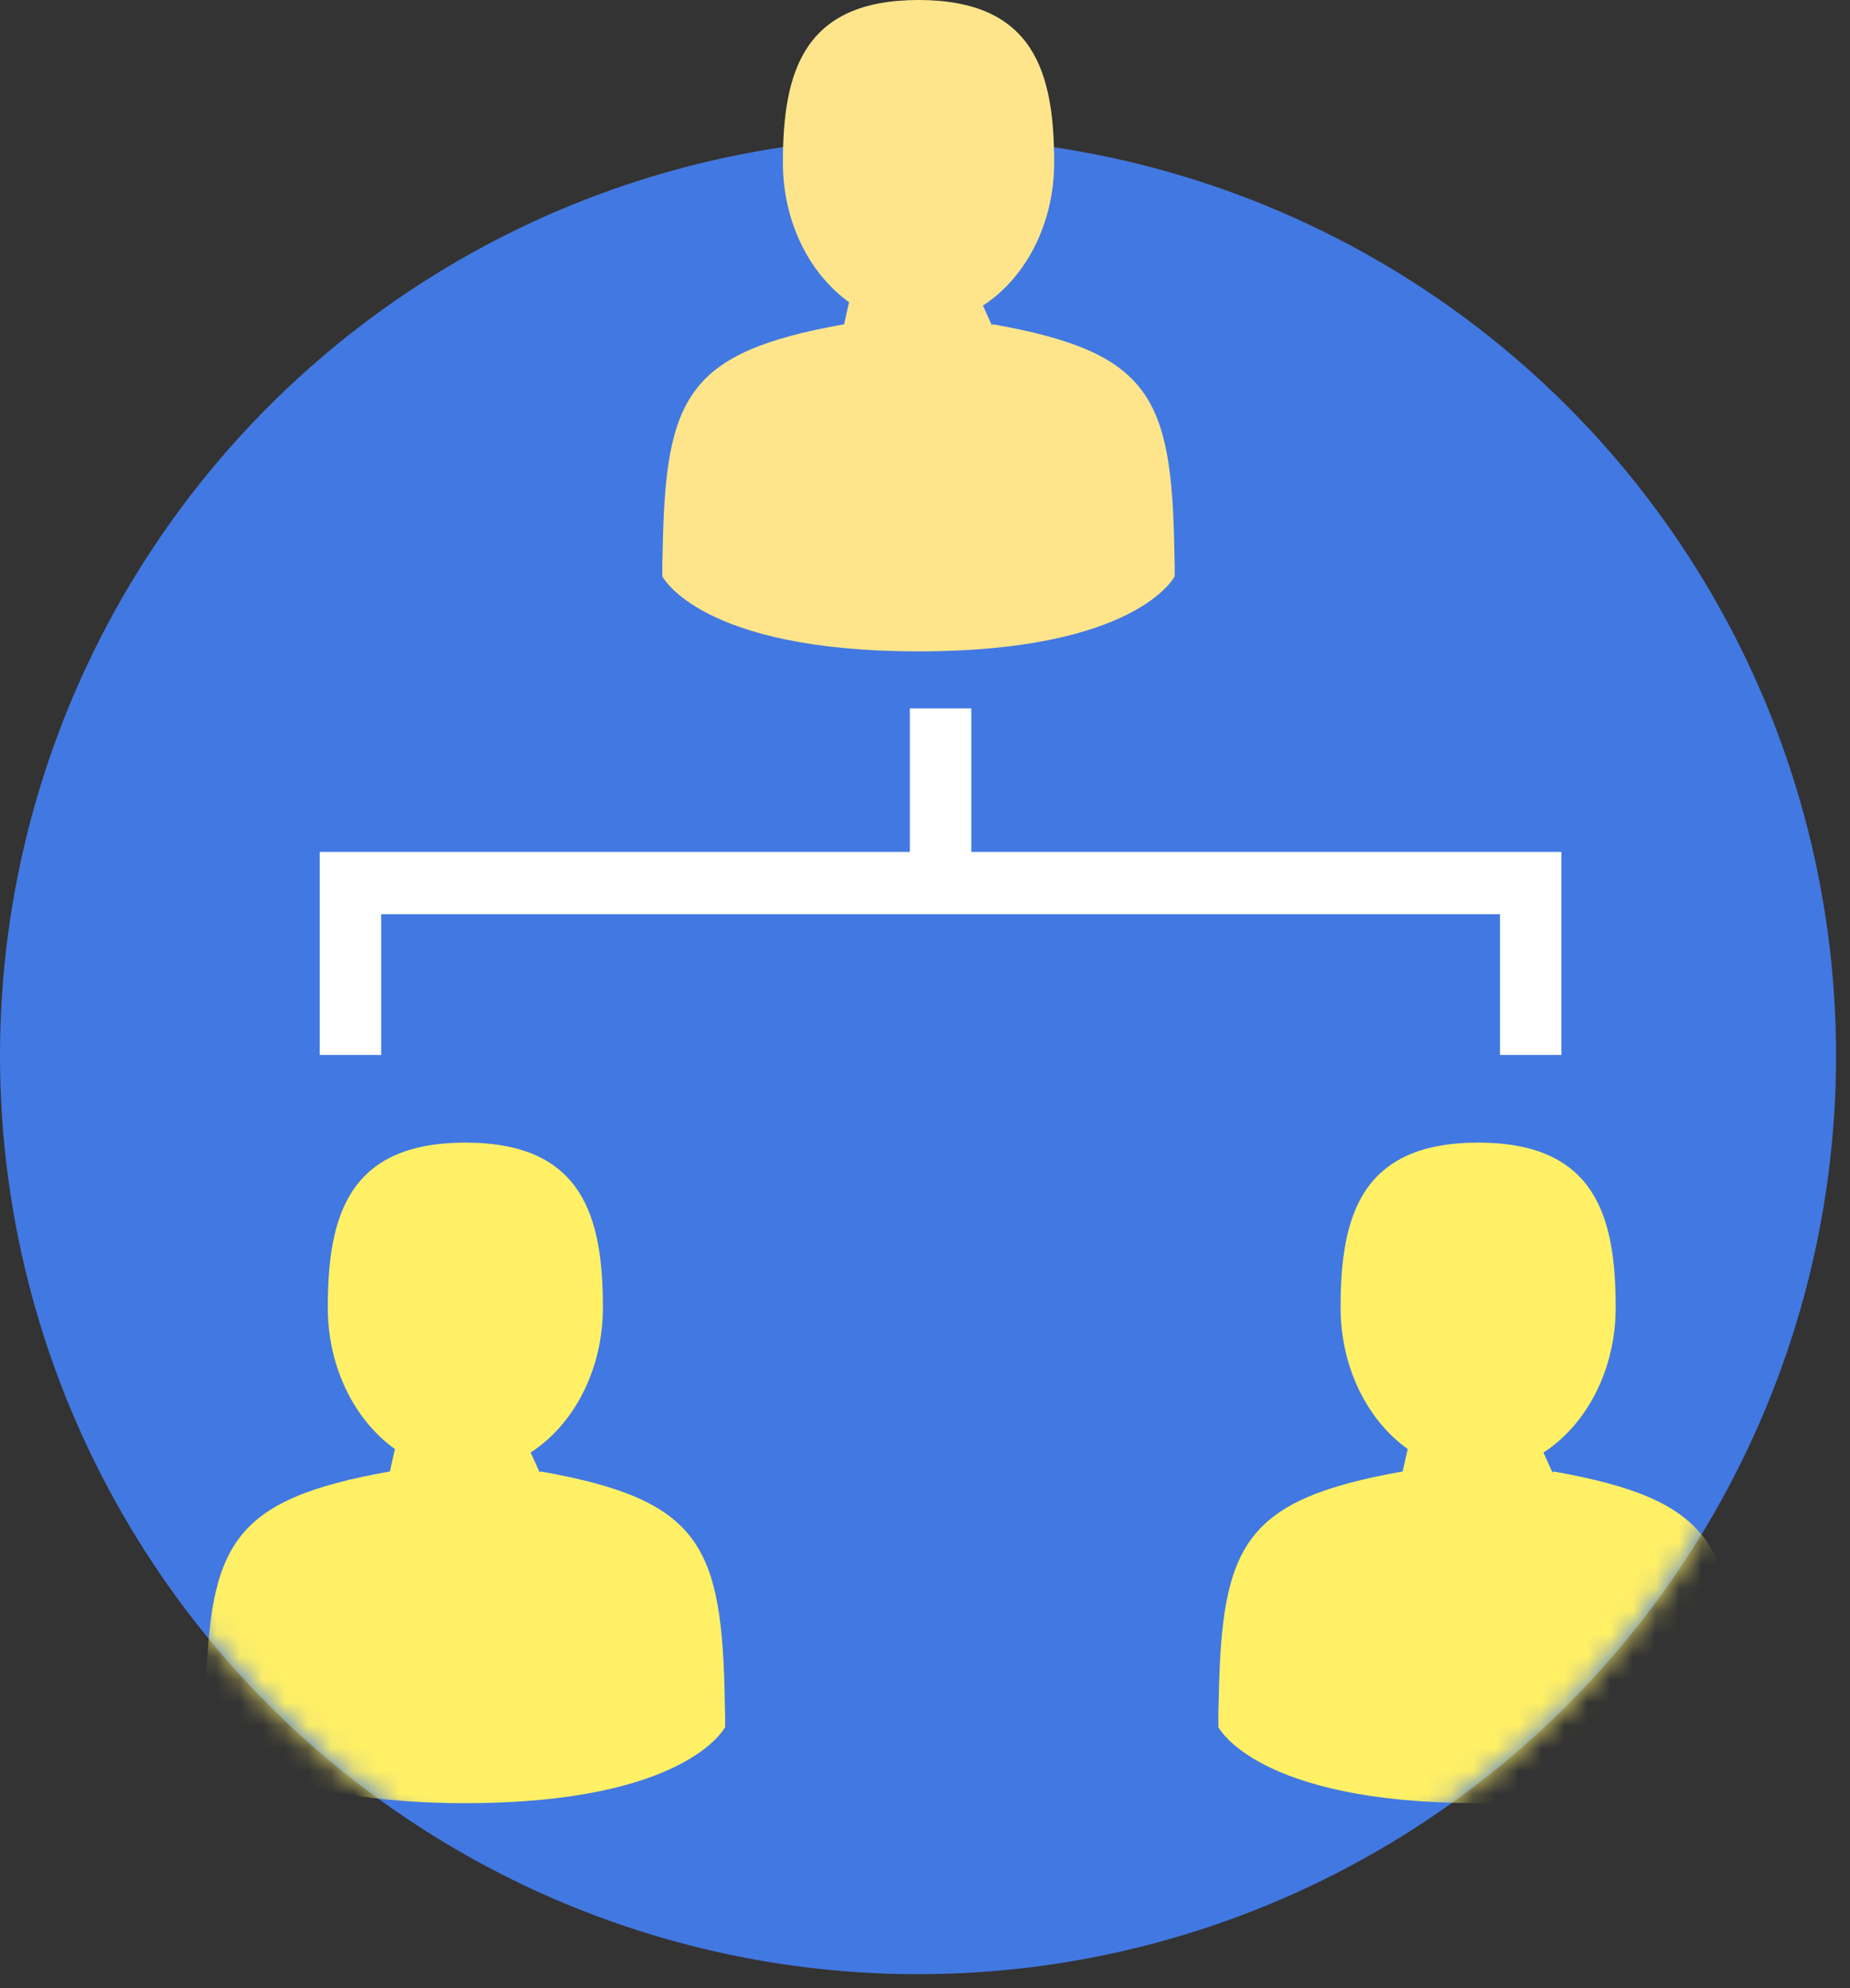 <svg width="81" height="87" viewBox="0 0 81 87" fill="none" xmlns="http://www.w3.org/2000/svg">
<rect x="0" y="0" width="81" height="87" fill="#333333" stroke="none"/>
<circle cx="40.195" cy="46.195" r="40.195" fill="#4278E1"/>
<path fill-rule="evenodd" clip-rule="evenodd" d="M46.155 7.112C46.155 9.818 44.893 12.17 43.037 13.373L43.426 14.237C43.454 14.206 43.468 14.189 43.468 14.189C50.404 15.423 51.31 17.373 51.42 24.216C51.427 24.653 51.431 24.729 51.433 24.69C51.432 24.806 51.432 24.976 51.432 25.222C51.432 25.222 49.781 28.504 40.217 28.504C30.652 28.504 29.001 25.222 29.001 25.222C29.001 24.84 29 24.621 29 24.503C29.002 24.566 29.007 24.537 29.017 23.993C29.143 17.333 30.104 15.411 36.958 14.19L37.175 13.223C35.44 11.981 34.278 9.709 34.278 7.112C34.278 3.184 35.151 0 40.216 0C45.282 0 46.155 3.184 46.155 7.112Z" fill="#FEE58C"/>
<mask id="mask0" mask-type="alpha" maskUnits="userSpaceOnUse" x="0" y="6" width="81" height="81">
<circle cx="40.195" cy="46.195" r="40.195" fill="#49C6EC"/>
</mask>
<g mask="url(#mask0)">
<path fill-rule="evenodd" clip-rule="evenodd" d="M67.579 63.562C69.462 62.342 70.741 59.956 70.741 57.213C70.741 53.229 69.856 50 64.719 50C59.582 50 58.696 53.229 58.696 57.213C58.696 59.846 59.875 62.151 61.635 63.41L61.414 64.39C54.464 65.628 53.489 67.577 53.361 74.332C53.351 74.883 53.346 74.912 53.344 74.848C53.344 74.968 53.345 75.19 53.345 75.577C53.345 75.577 55.019 78.906 64.719 78.906C74.418 78.906 76.093 75.577 76.093 75.577C76.093 75.329 76.093 75.156 76.093 75.038C76.091 75.078 76.087 75.001 76.08 74.557C75.969 67.618 75.05 65.641 68.016 64.389C68.016 64.389 68.002 64.406 67.974 64.438L67.579 63.562ZM23.235 63.561C25.118 62.342 26.397 59.956 26.397 57.213C26.397 53.229 25.512 50 20.375 50C15.238 50 14.352 53.229 14.352 57.213C14.352 59.847 15.531 62.151 17.291 63.41L17.071 64.39C10.12 65.628 9.145 67.577 9.017 74.332C9.007 74.883 9.002 74.912 9 74.848C9 74.968 9.001 75.19 9.001 75.577C9.001 75.577 10.675 78.906 20.375 78.906C30.074 78.906 31.749 75.577 31.749 75.577C31.749 75.329 31.749 75.156 31.749 75.038C31.747 75.078 31.744 75.001 31.736 74.557C31.625 67.618 30.706 65.641 23.672 64.389C23.672 64.389 23.659 64.406 23.63 64.437L23.235 63.561Z" fill="#FFF066"/>
<path fill-rule="evenodd" clip-rule="evenodd" d="M39.837 31H42.528V37.279H67.92V37.279H68.365V46.164H65.674V40.004L42.528 40.004H39.837V40.004H16.691V46.164H14V40.004V37.279H16.691H39.837V31Z" fill="white"/>
</g>
</svg>
